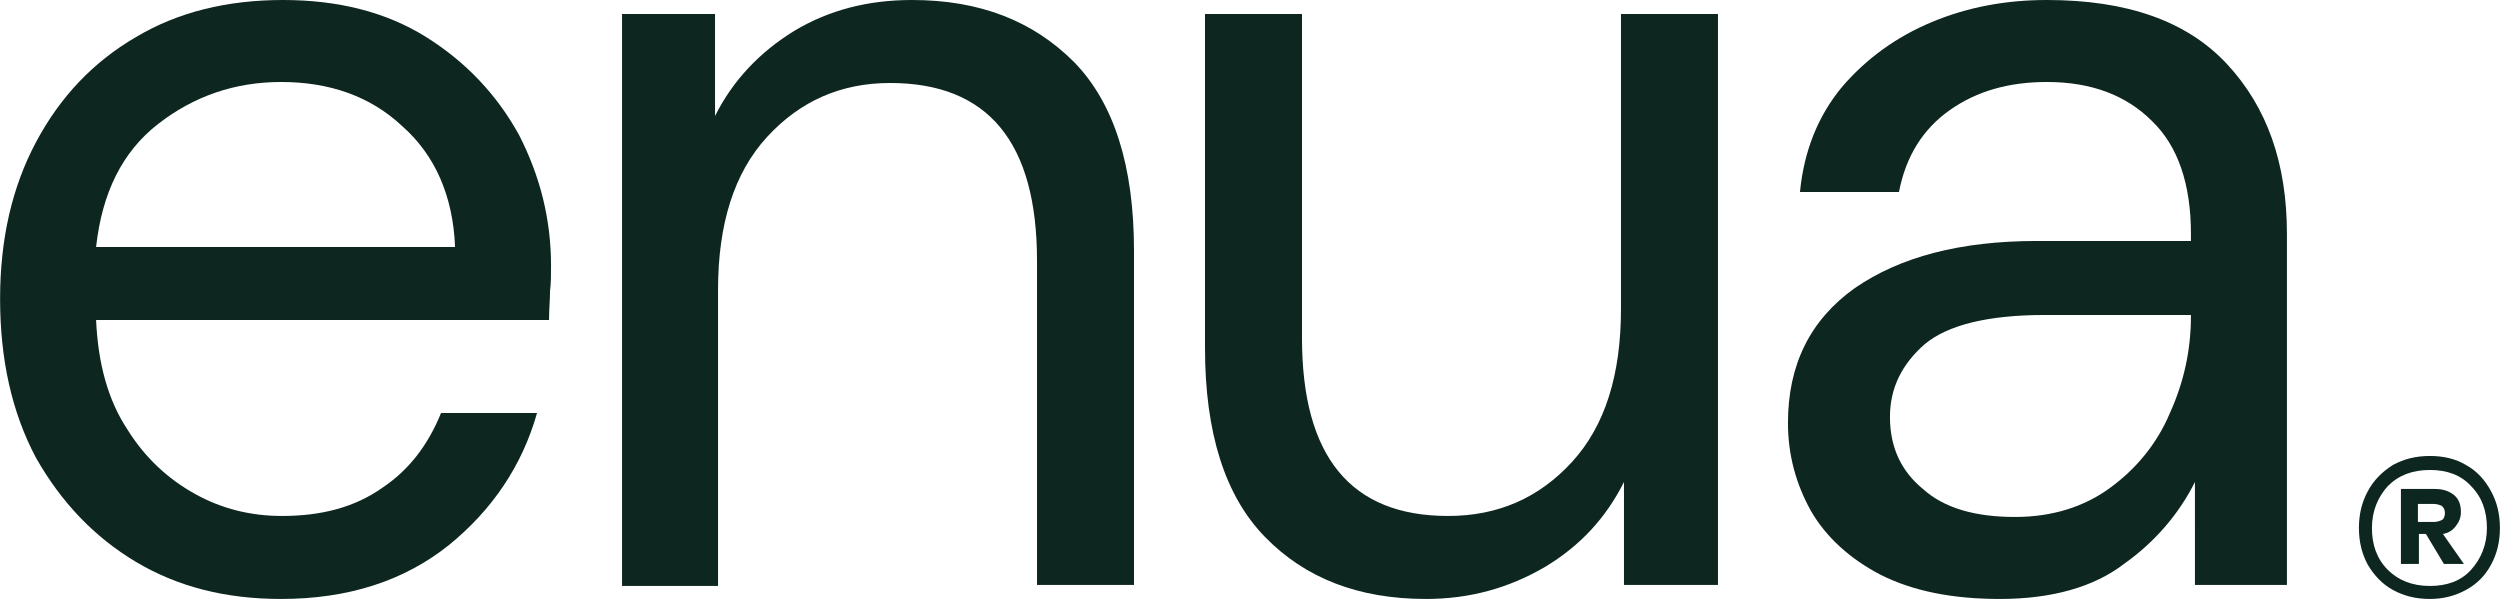 <?xml version="1.0" encoding="utf-8"?>
<svg xmlns="http://www.w3.org/2000/svg" xmlns:xlink="http://www.w3.org/1999/xlink" version="1.1" id="Layer_1" x="0px" y="0px" viewBox="0 0 250 59.9" style="enable-background:new 0 0 250 59.9;" xml:space="preserve" width="960" height="230">
<style type="text/css">
	.st0{fill:#0E2620;}
</style>
<g>
	<g>
		<path class="st0" d="M28.1,59.9c-5.5,0-10.3-1.2-14.5-3.7c-4.2-2.5-7.5-6-10-10.4C1.2,41.3,0,36,0,29.9c0-6,1.2-11.2,3.6-15.7    c2.4-4.5,5.7-8,10-10.5C17.8,1.2,22.7,0,28.3,0c5.5,0,10.3,1.2,14.3,3.7c4,2.5,7.1,5.8,9.3,9.8c2.1,4.1,3.2,8.4,3.2,13.1    c0,0.8,0,1.7-0.1,2.5c0,0.8-0.1,1.8-0.1,2.9H9.6c0.2,4.4,1.2,8,3.1,10.9c1.8,2.9,4.1,5,6.8,6.5c2.7,1.5,5.6,2.2,8.7,2.2    c4,0,7.3-0.9,10-2.8c2.7-1.8,4.6-4.3,5.9-7.5h9.6c-1.5,5.3-4.5,9.7-8.8,13.2C40.4,58.1,34.8,59.9,28.1,59.9z M28.1,8.2    c-4.6,0-8.7,1.4-12.3,4.2c-3.6,2.8-5.6,6.9-6.2,12.3h35.9c-0.2-5.1-2-9.2-5.3-12.1C37,9.6,32.9,8.2,28.1,8.2z"/>
		<path class="st0" d="M62.2,58.5V1.4h9.3v10.2C73.3,8,76,5.2,79.4,3.1C82.9,1,86.8,0,91.2,0c6.8,0,12.1,2.1,16.2,6.2    c4,4.1,6,10.4,6,18.9v33.4h-9.7V26.1c0-11.9-4.9-17.8-14.7-17.8c-4.9,0-9,1.8-12.3,5.4c-3.3,3.6-4.9,8.7-4.9,15.3v29.6H62.2z"/>
		<path class="st0" d="M142.6,59.9c-6.8,0-12.1-2.1-16.1-6.2c-4-4.1-6-10.4-6-18.9V1.4h9.7v32.4c0,11.9,4.9,17.8,14.6,17.8    c5,0,9.1-1.8,12.4-5.4c3.3-3.6,4.9-8.7,4.9-15.3V1.4h9.7v57.1h-9.4V48.2c-1.8,3.6-4.4,6.4-7.9,8.5C150.9,58.8,147,59.9,142.6,59.9    z"/>
		<path class="st0" d="M200,59.9c-4.8,0-8.7-0.8-11.9-2.4c-3.1-1.6-5.5-3.8-7-6.4c-1.5-2.7-2.3-5.6-2.3-8.8c0-5.8,2.2-10.3,6.7-13.5    c4.5-3.1,10.5-4.7,18.2-4.7h15.4v-0.7c0-5-1.3-8.8-3.9-11.3c-2.6-2.6-6.1-3.9-10.5-3.9c-3.8,0-7,0.9-9.7,2.8    c-2.7,1.9-4.4,4.6-5.1,8.2h-9.9c0.4-4.1,1.8-7.6,4.2-10.5c2.4-2.8,5.4-5,9-6.5c3.6-1.5,7.4-2.2,11.5-2.2c8,0,14,2.1,18,6.4    c4,4.3,6,9.9,6,17v35.1h-9.2V48.2c-1.6,3.2-4,6-7.1,8.2C209.4,58.7,205.2,59.9,200,59.9z M201.5,51.7c3.7,0,6.9-1,9.5-2.9    c2.6-1.9,4.7-4.4,6-7.5c1.4-3.1,2.1-6.3,2.1-9.7v-0.1h-14.6c-5.7,0-9.7,1-12,2.9c-2.3,2-3.5,4.4-3.5,7.3c0,3,1.1,5.4,3.3,7.2    C194.4,50.8,197.5,51.7,201.5,51.7z"/>
	</g>
	<g>
		<path class="st0" d="M243,59.9c-1.4,0-2.6-0.3-3.7-0.9c-1.1-0.6-1.9-1.5-2.5-2.5c-0.6-1.1-0.9-2.3-0.9-3.7c0-1.4,0.3-2.6,0.9-3.7    c0.6-1.1,1.4-1.9,2.5-2.6c1.1-0.6,2.3-0.9,3.7-0.9c1.4,0,2.6,0.3,3.6,0.9c1.1,0.6,1.9,1.5,2.5,2.6c0.6,1.1,0.9,2.3,0.9,3.7    c0,1.4-0.3,2.6-0.9,3.7c-0.6,1.1-1.4,1.9-2.5,2.5C245.5,59.6,244.3,59.9,243,59.9z M243,58.6c1.7,0,3.1-0.5,4.1-1.6    c1-1.1,1.6-2.5,1.6-4.2c0-1.7-0.5-3.1-1.6-4.2c-1-1.1-2.4-1.6-4.1-1.6c-1.7,0-3.1,0.5-4.2,1.6c-1,1.1-1.6,2.5-1.6,4.2    c0,1.7,0.5,3.1,1.6,4.2C239.8,58,241.2,58.6,243,58.6z M240.1,56.5v-7.6h3.4c0.8,0,1.4,0.2,1.9,0.6c0.5,0.4,0.7,1,0.7,1.7    c0,0.6-0.2,1-0.5,1.4c-0.3,0.4-0.7,0.7-1.3,0.8l2.1,3l-2,0l-1.8-3h-0.7v3H240.1z M241.8,52.2h1.6c0.3,0,0.6-0.1,0.8-0.2    c0.2-0.1,0.3-0.4,0.3-0.7c0-0.3-0.1-0.5-0.3-0.7c-0.2-0.1-0.5-0.2-0.8-0.2h-1.6V52.2z"/>
	</g>
</g>
</svg>
